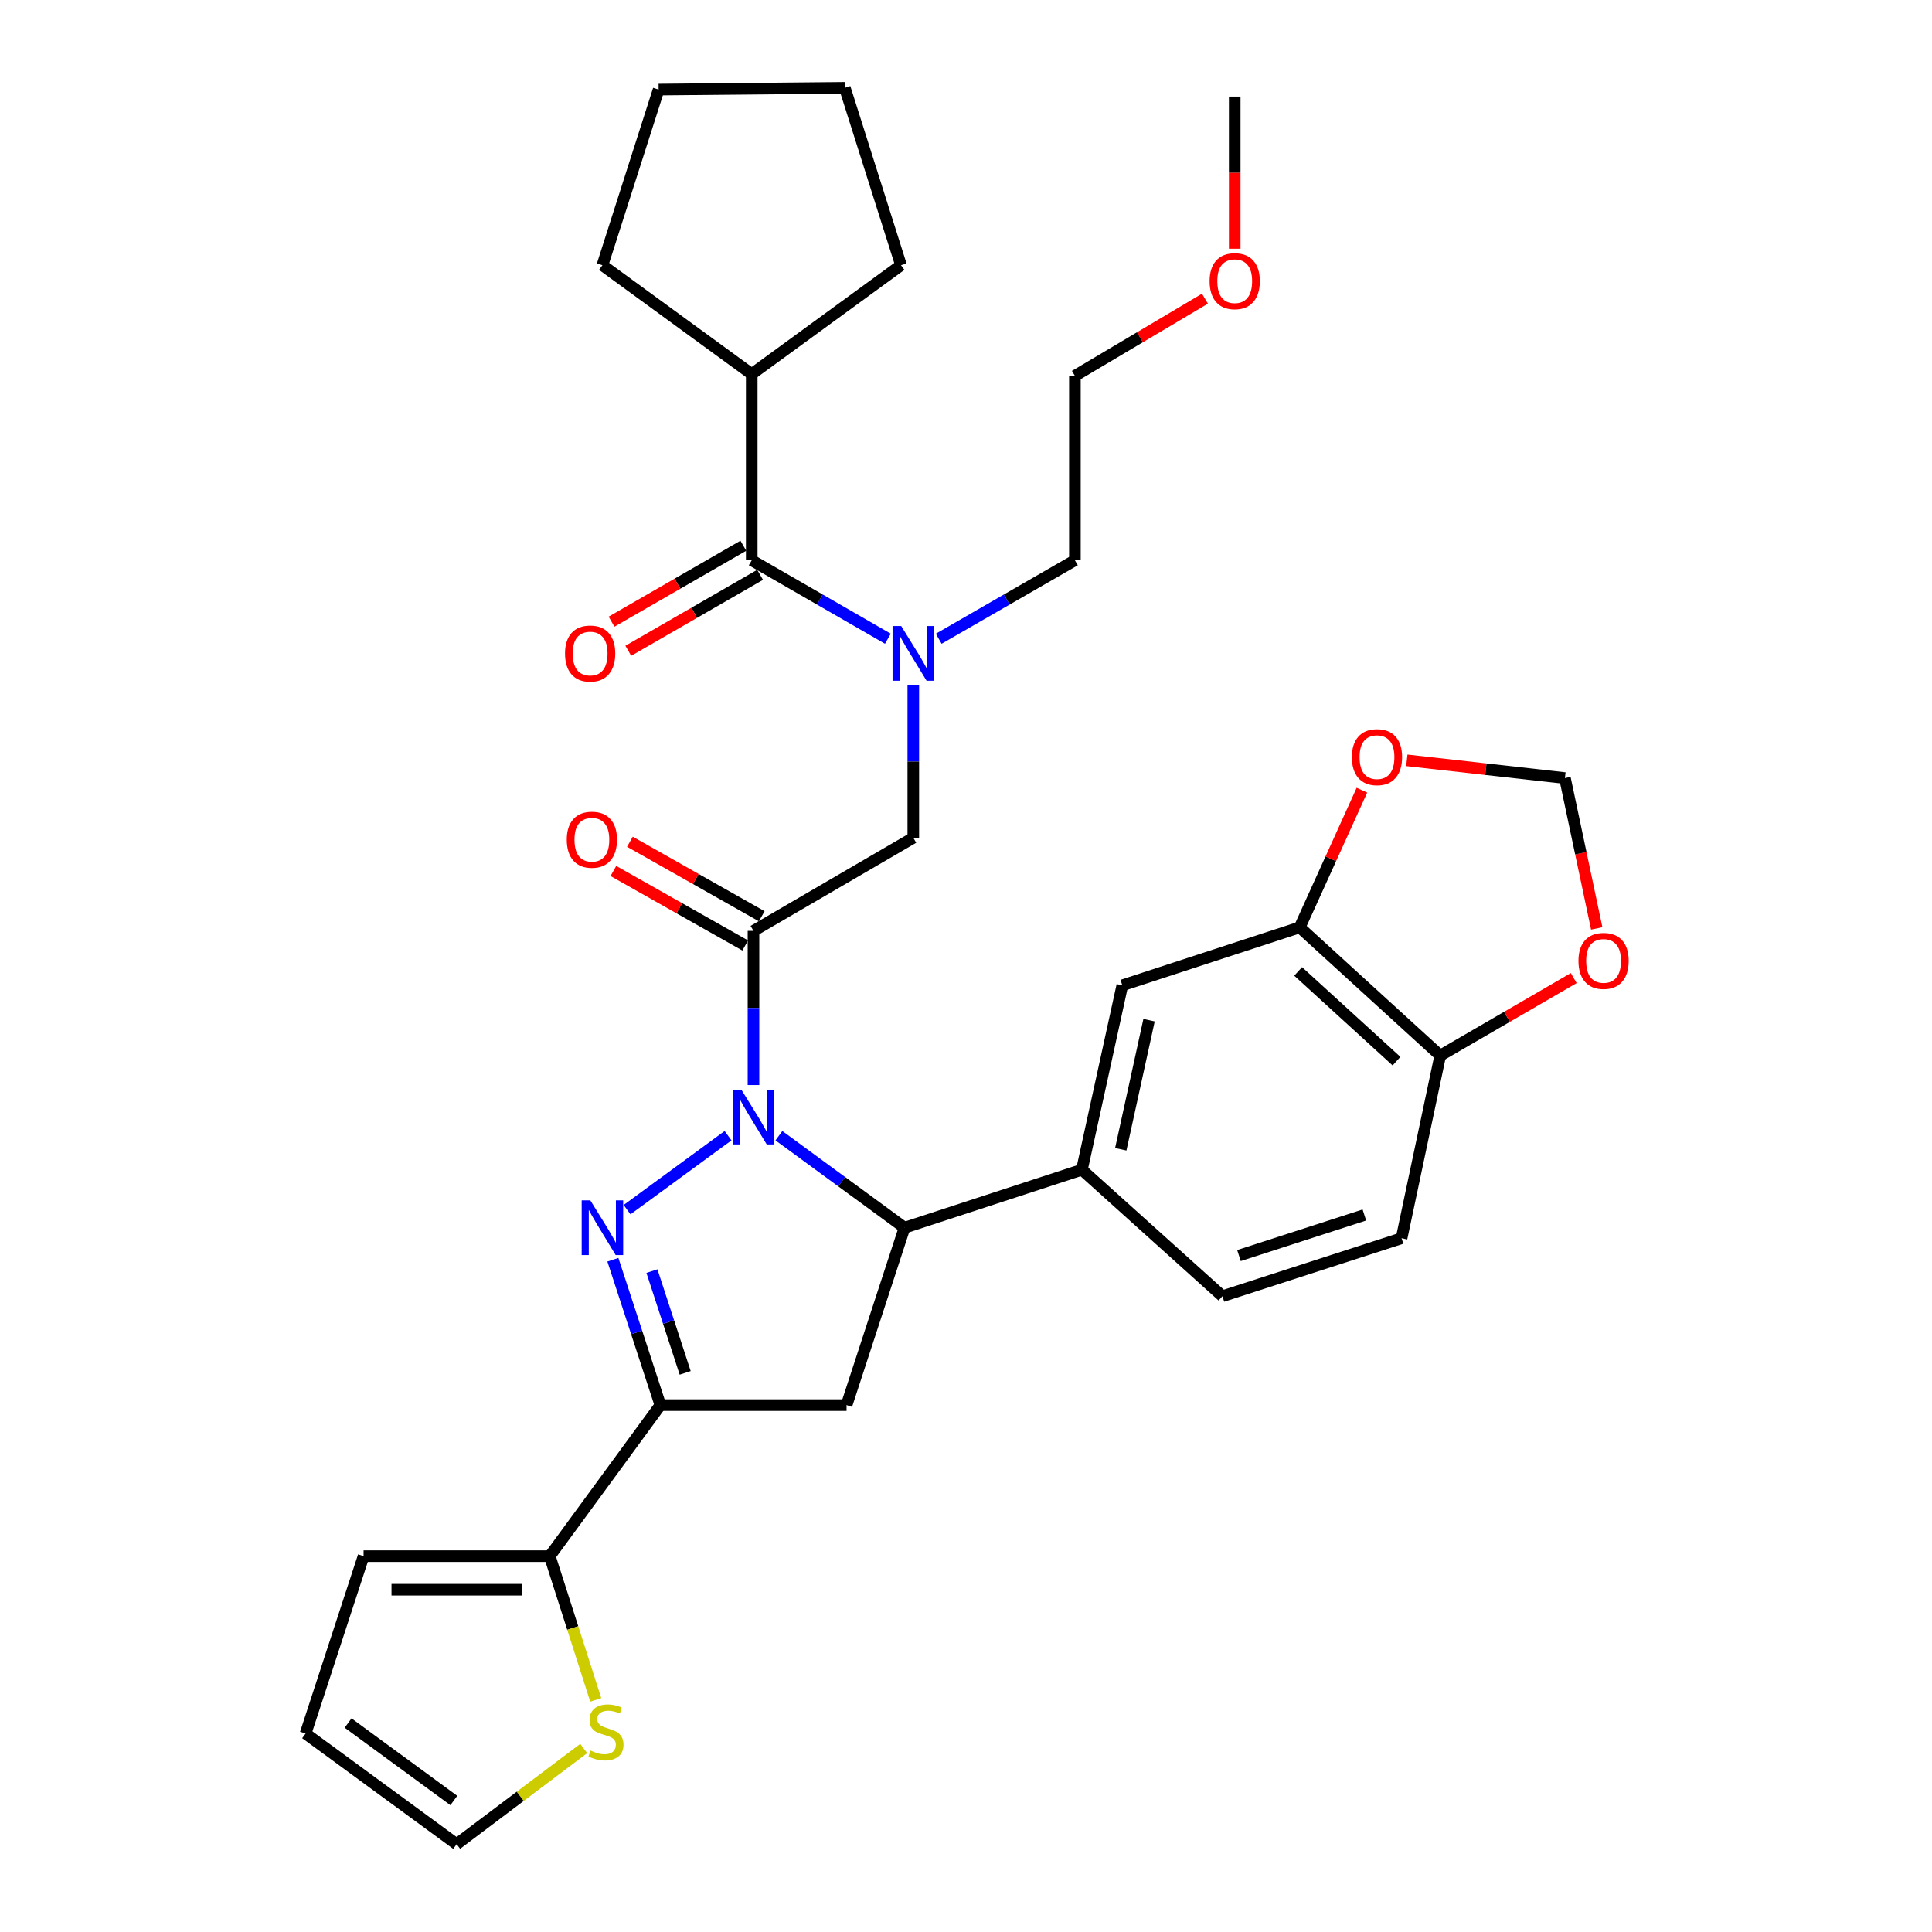 <?xml version='1.0' encoding='iso-8859-1'?>
<svg version='1.1' baseProfile='full'
              xmlns='http://www.w3.org/2000/svg'
                      xmlns:rdkit='http://www.rdkit.org/xml'
                      xmlns:xlink='http://www.w3.org/1999/xlink'
                  xml:space='preserve'
width='1000px' height='1000px' viewBox='0 0 1000 1000'>
<!-- END OF HEADER -->
<rect style='opacity:1.0;fill:#FFFFFF;stroke:none' width='1000' height='1000' x='0' y='0'> </rect>
<path class='bond-0' d='M 485.878,330.605 L 521.122,310.3' style='fill:none;fill-rule:evenodd;stroke:#0000FF;stroke-width:6px;stroke-linecap:butt;stroke-linejoin:miter;stroke-opacity:1' />
<path class='bond-0' d='M 521.122,310.3 L 556.365,289.995' style='fill:none;fill-rule:evenodd;stroke:#000000;stroke-width:6px;stroke-linecap:butt;stroke-linejoin:miter;stroke-opacity:1' />
<path class='bond-1' d='M 472.725,354.729 L 472.725,394.181' style='fill:none;fill-rule:evenodd;stroke:#0000FF;stroke-width:6px;stroke-linecap:butt;stroke-linejoin:miter;stroke-opacity:1' />
<path class='bond-1' d='M 472.725,394.181 L 472.725,433.632' style='fill:none;fill-rule:evenodd;stroke:#000000;stroke-width:6px;stroke-linecap:butt;stroke-linejoin:miter;stroke-opacity:1' />
<path class='bond-2' d='M 459.571,330.604 L 424.332,310.3' style='fill:none;fill-rule:evenodd;stroke:#0000FF;stroke-width:6px;stroke-linecap:butt;stroke-linejoin:miter;stroke-opacity:1' />
<path class='bond-2' d='M 424.332,310.3 L 389.093,289.995' style='fill:none;fill-rule:evenodd;stroke:#000000;stroke-width:6px;stroke-linecap:butt;stroke-linejoin:miter;stroke-opacity:1' />
<path class='bond-3' d='M 389.093,193.639 L 466.362,137.273' style='fill:none;fill-rule:evenodd;stroke:#000000;stroke-width:6px;stroke-linecap:butt;stroke-linejoin:miter;stroke-opacity:1' />
<path class='bond-4' d='M 389.093,193.639 L 311.815,137.273' style='fill:none;fill-rule:evenodd;stroke:#000000;stroke-width:6px;stroke-linecap:butt;stroke-linejoin:miter;stroke-opacity:1' />
<path class='bond-5' d='M 389.093,193.639 L 389.093,289.995' style='fill:none;fill-rule:evenodd;stroke:#000000;stroke-width:6px;stroke-linecap:butt;stroke-linejoin:miter;stroke-opacity:1' />
<path class='bond-6' d='M 394.276,474.255 L 360.157,454.972' style='fill:none;fill-rule:evenodd;stroke:#000000;stroke-width:6px;stroke-linecap:butt;stroke-linejoin:miter;stroke-opacity:1' />
<path class='bond-6' d='M 360.157,454.972 L 326.037,435.689' style='fill:none;fill-rule:evenodd;stroke:#FF0000;stroke-width:6px;stroke-linecap:butt;stroke-linejoin:miter;stroke-opacity:1' />
<path class='bond-6' d='M 385.725,489.385 L 351.606,470.102' style='fill:none;fill-rule:evenodd;stroke:#000000;stroke-width:6px;stroke-linecap:butt;stroke-linejoin:miter;stroke-opacity:1' />
<path class='bond-6' d='M 351.606,470.102 L 317.487,450.819' style='fill:none;fill-rule:evenodd;stroke:#FF0000;stroke-width:6px;stroke-linecap:butt;stroke-linejoin:miter;stroke-opacity:1' />
<path class='bond-7' d='M 390.001,481.82 L 472.725,433.632' style='fill:none;fill-rule:evenodd;stroke:#000000;stroke-width:6px;stroke-linecap:butt;stroke-linejoin:miter;stroke-opacity:1' />
<path class='bond-8' d='M 390.001,481.82 L 390.001,521.718' style='fill:none;fill-rule:evenodd;stroke:#000000;stroke-width:6px;stroke-linecap:butt;stroke-linejoin:miter;stroke-opacity:1' />
<path class='bond-8' d='M 390.001,521.718 L 390.001,561.617' style='fill:none;fill-rule:evenodd;stroke:#0000FF;stroke-width:6px;stroke-linecap:butt;stroke-linejoin:miter;stroke-opacity:1' />
<path class='bond-9' d='M 384.755,282.466 L 350.642,302.12' style='fill:none;fill-rule:evenodd;stroke:#000000;stroke-width:6px;stroke-linecap:butt;stroke-linejoin:miter;stroke-opacity:1' />
<path class='bond-9' d='M 350.642,302.12 L 316.528,321.774' style='fill:none;fill-rule:evenodd;stroke:#FF0000;stroke-width:6px;stroke-linecap:butt;stroke-linejoin:miter;stroke-opacity:1' />
<path class='bond-9' d='M 393.431,297.524 L 359.317,317.178' style='fill:none;fill-rule:evenodd;stroke:#000000;stroke-width:6px;stroke-linecap:butt;stroke-linejoin:miter;stroke-opacity:1' />
<path class='bond-9' d='M 359.317,317.178 L 325.204,336.832' style='fill:none;fill-rule:evenodd;stroke:#FF0000;stroke-width:6px;stroke-linecap:butt;stroke-linejoin:miter;stroke-opacity:1' />
<path class='bond-10' d='M 466.362,137.273 L 437.272,45.455' style='fill:none;fill-rule:evenodd;stroke:#000000;stroke-width:6px;stroke-linecap:butt;stroke-linejoin:miter;stroke-opacity:1' />
<path class='bond-11' d='M 311.815,137.273 L 340.905,46.362' style='fill:none;fill-rule:evenodd;stroke:#000000;stroke-width:6px;stroke-linecap:butt;stroke-linejoin:miter;stroke-opacity:1' />
<path class='bond-12' d='M 623.684,154.593 L 590.025,174.57' style='fill:none;fill-rule:evenodd;stroke:#FF0000;stroke-width:6px;stroke-linecap:butt;stroke-linejoin:miter;stroke-opacity:1' />
<path class='bond-12' d='M 590.025,174.57 L 556.365,194.546' style='fill:none;fill-rule:evenodd;stroke:#000000;stroke-width:6px;stroke-linecap:butt;stroke-linejoin:miter;stroke-opacity:1' />
<path class='bond-13' d='M 639.089,128.744 L 639.089,89.363' style='fill:none;fill-rule:evenodd;stroke:#FF0000;stroke-width:6px;stroke-linecap:butt;stroke-linejoin:miter;stroke-opacity:1' />
<path class='bond-13' d='M 639.089,89.363 L 639.089,49.983' style='fill:none;fill-rule:evenodd;stroke:#000000;stroke-width:6px;stroke-linecap:butt;stroke-linejoin:miter;stroke-opacity:1' />
<path class='bond-14' d='M 556.365,289.995 L 556.365,194.546' style='fill:none;fill-rule:evenodd;stroke:#000000;stroke-width:6px;stroke-linecap:butt;stroke-linejoin:miter;stroke-opacity:1' />
<path class='bond-15' d='M 403.164,587.829 L 435.67,611.644' style='fill:none;fill-rule:evenodd;stroke:#0000FF;stroke-width:6px;stroke-linecap:butt;stroke-linejoin:miter;stroke-opacity:1' />
<path class='bond-15' d='M 435.67,611.644 L 468.177,635.459' style='fill:none;fill-rule:evenodd;stroke:#000000;stroke-width:6px;stroke-linecap:butt;stroke-linejoin:miter;stroke-opacity:1' />
<path class='bond-16' d='M 376.838,587.828 L 324.57,626.116' style='fill:none;fill-rule:evenodd;stroke:#0000FF;stroke-width:6px;stroke-linecap:butt;stroke-linejoin:miter;stroke-opacity:1' />
<path class='bond-17' d='M 341.813,727.278 L 284.549,805.454' style='fill:none;fill-rule:evenodd;stroke:#000000;stroke-width:6px;stroke-linecap:butt;stroke-linejoin:miter;stroke-opacity:1' />
<path class='bond-18' d='M 341.813,727.278 L 438.179,727.278' style='fill:none;fill-rule:evenodd;stroke:#000000;stroke-width:6px;stroke-linecap:butt;stroke-linejoin:miter;stroke-opacity:1' />
<path class='bond-19' d='M 341.813,727.278 L 329.522,689.656' style='fill:none;fill-rule:evenodd;stroke:#000000;stroke-width:6px;stroke-linecap:butt;stroke-linejoin:miter;stroke-opacity:1' />
<path class='bond-19' d='M 329.522,689.656 L 317.23,652.034' style='fill:none;fill-rule:evenodd;stroke:#0000FF;stroke-width:6px;stroke-linecap:butt;stroke-linejoin:miter;stroke-opacity:1' />
<path class='bond-19' d='M 354.645,710.594 L 346.041,684.259' style='fill:none;fill-rule:evenodd;stroke:#000000;stroke-width:6px;stroke-linecap:butt;stroke-linejoin:miter;stroke-opacity:1' />
<path class='bond-19' d='M 346.041,684.259 L 337.437,657.923' style='fill:none;fill-rule:evenodd;stroke:#0000FF;stroke-width:6px;stroke-linecap:butt;stroke-linejoin:miter;stroke-opacity:1' />
<path class='bond-20' d='M 438.179,727.278 L 468.177,635.459' style='fill:none;fill-rule:evenodd;stroke:#000000;stroke-width:6px;stroke-linecap:butt;stroke-linejoin:miter;stroke-opacity:1' />
<path class='bond-21' d='M 468.177,635.459 L 559.996,605.451' style='fill:none;fill-rule:evenodd;stroke:#000000;stroke-width:6px;stroke-linecap:butt;stroke-linejoin:miter;stroke-opacity:1' />
<path class='bond-22' d='M 284.549,805.454 L 296.454,842.656' style='fill:none;fill-rule:evenodd;stroke:#000000;stroke-width:6px;stroke-linecap:butt;stroke-linejoin:miter;stroke-opacity:1' />
<path class='bond-22' d='M 296.454,842.656 L 308.358,879.858' style='fill:none;fill-rule:evenodd;stroke:#CCCC00;stroke-width:6px;stroke-linecap:butt;stroke-linejoin:miter;stroke-opacity:1' />
<path class='bond-23' d='M 284.549,805.454 L 188.183,805.454' style='fill:none;fill-rule:evenodd;stroke:#000000;stroke-width:6px;stroke-linecap:butt;stroke-linejoin:miter;stroke-opacity:1' />
<path class='bond-23' d='M 270.095,822.833 L 202.638,822.833' style='fill:none;fill-rule:evenodd;stroke:#000000;stroke-width:6px;stroke-linecap:butt;stroke-linejoin:miter;stroke-opacity:1' />
<path class='bond-24' d='M 302.142,905.021 L 269.252,929.783' style='fill:none;fill-rule:evenodd;stroke:#CCCC00;stroke-width:6px;stroke-linecap:butt;stroke-linejoin:miter;stroke-opacity:1' />
<path class='bond-24' d='M 269.252,929.783 L 236.362,954.545' style='fill:none;fill-rule:evenodd;stroke:#000000;stroke-width:6px;stroke-linecap:butt;stroke-linejoin:miter;stroke-opacity:1' />
<path class='bond-25' d='M 672.727,480.005 L 745.458,546.363' style='fill:none;fill-rule:evenodd;stroke:#000000;stroke-width:6px;stroke-linecap:butt;stroke-linejoin:miter;stroke-opacity:1' />
<path class='bond-25' d='M 671.923,502.797 L 722.834,549.248' style='fill:none;fill-rule:evenodd;stroke:#000000;stroke-width:6px;stroke-linecap:butt;stroke-linejoin:miter;stroke-opacity:1' />
<path class='bond-26' d='M 672.727,480.005 L 688.831,444.501' style='fill:none;fill-rule:evenodd;stroke:#000000;stroke-width:6px;stroke-linecap:butt;stroke-linejoin:miter;stroke-opacity:1' />
<path class='bond-26' d='M 688.831,444.501 L 704.934,408.997' style='fill:none;fill-rule:evenodd;stroke:#FF0000;stroke-width:6px;stroke-linecap:butt;stroke-linejoin:miter;stroke-opacity:1' />
<path class='bond-27' d='M 672.727,480.005 L 580.908,510.003' style='fill:none;fill-rule:evenodd;stroke:#000000;stroke-width:6px;stroke-linecap:butt;stroke-linejoin:miter;stroke-opacity:1' />
<path class='bond-28' d='M 745.458,546.363 L 780.01,526.303' style='fill:none;fill-rule:evenodd;stroke:#000000;stroke-width:6px;stroke-linecap:butt;stroke-linejoin:miter;stroke-opacity:1' />
<path class='bond-28' d='M 780.01,526.303 L 814.562,506.244' style='fill:none;fill-rule:evenodd;stroke:#FF0000;stroke-width:6px;stroke-linecap:butt;stroke-linejoin:miter;stroke-opacity:1' />
<path class='bond-29' d='M 745.458,546.363 L 725.453,640.914' style='fill:none;fill-rule:evenodd;stroke:#000000;stroke-width:6px;stroke-linecap:butt;stroke-linejoin:miter;stroke-opacity:1' />
<path class='bond-30' d='M 728.174,393.549 L 769.088,398.138' style='fill:none;fill-rule:evenodd;stroke:#FF0000;stroke-width:6px;stroke-linecap:butt;stroke-linejoin:miter;stroke-opacity:1' />
<path class='bond-30' d='M 769.088,398.138 L 810.001,402.726' style='fill:none;fill-rule:evenodd;stroke:#000000;stroke-width:6px;stroke-linecap:butt;stroke-linejoin:miter;stroke-opacity:1' />
<path class='bond-31' d='M 826.465,480.541 L 818.233,441.634' style='fill:none;fill-rule:evenodd;stroke:#FF0000;stroke-width:6px;stroke-linecap:butt;stroke-linejoin:miter;stroke-opacity:1' />
<path class='bond-31' d='M 818.233,441.634 L 810.001,402.726' style='fill:none;fill-rule:evenodd;stroke:#000000;stroke-width:6px;stroke-linecap:butt;stroke-linejoin:miter;stroke-opacity:1' />
<path class='bond-32' d='M 580.908,510.003 L 559.996,605.451' style='fill:none;fill-rule:evenodd;stroke:#000000;stroke-width:6px;stroke-linecap:butt;stroke-linejoin:miter;stroke-opacity:1' />
<path class='bond-32' d='M 594.748,528.039 L 580.109,594.854' style='fill:none;fill-rule:evenodd;stroke:#000000;stroke-width:6px;stroke-linecap:butt;stroke-linejoin:miter;stroke-opacity:1' />
<path class='bond-33' d='M 725.453,640.914 L 632.726,670.912' style='fill:none;fill-rule:evenodd;stroke:#000000;stroke-width:6px;stroke-linecap:butt;stroke-linejoin:miter;stroke-opacity:1' />
<path class='bond-33' d='M 706.194,628.879 L 641.286,649.877' style='fill:none;fill-rule:evenodd;stroke:#000000;stroke-width:6px;stroke-linecap:butt;stroke-linejoin:miter;stroke-opacity:1' />
<path class='bond-34' d='M 559.996,605.451 L 632.726,670.912' style='fill:none;fill-rule:evenodd;stroke:#000000;stroke-width:6px;stroke-linecap:butt;stroke-linejoin:miter;stroke-opacity:1' />
<path class='bond-35' d='M 188.183,805.454 L 158.176,897.272' style='fill:none;fill-rule:evenodd;stroke:#000000;stroke-width:6px;stroke-linecap:butt;stroke-linejoin:miter;stroke-opacity:1' />
<path class='bond-36' d='M 236.362,954.545 L 158.176,897.272' style='fill:none;fill-rule:evenodd;stroke:#000000;stroke-width:6px;stroke-linecap:butt;stroke-linejoin:miter;stroke-opacity:1' />
<path class='bond-36' d='M 234.904,931.935 L 180.174,891.843' style='fill:none;fill-rule:evenodd;stroke:#000000;stroke-width:6px;stroke-linecap:butt;stroke-linejoin:miter;stroke-opacity:1' />
<path class='bond-37' d='M 340.905,46.362 L 437.272,45.455' style='fill:none;fill-rule:evenodd;stroke:#000000;stroke-width:6px;stroke-linecap:butt;stroke-linejoin:miter;stroke-opacity:1' />
<path  class='atom-0' d='M 466.465 324.023
L 475.745 339.023
Q 476.665 340.503, 478.145 343.183
Q 479.625 345.863, 479.705 346.023
L 479.705 324.023
L 483.465 324.023
L 483.465 352.343
L 479.585 352.343
L 469.625 335.943
Q 468.465 334.023, 467.225 331.823
Q 466.025 329.623, 465.665 328.943
L 465.665 352.343
L 461.985 352.343
L 461.985 324.023
L 466.465 324.023
' fill='#0000FF'/>
<path  class='atom-3' d='M 293.36 434.629
Q 293.36 427.829, 296.72 424.029
Q 300.08 420.229, 306.36 420.229
Q 312.64 420.229, 316 424.029
Q 319.36 427.829, 319.36 434.629
Q 319.36 441.509, 315.96 445.429
Q 312.56 449.309, 306.36 449.309
Q 300.12 449.309, 296.72 445.429
Q 293.36 441.549, 293.36 434.629
M 306.36 446.109
Q 310.68 446.109, 313 443.229
Q 315.36 440.309, 315.36 434.629
Q 315.36 429.069, 313 426.269
Q 310.68 423.429, 306.36 423.429
Q 302.04 423.429, 299.68 426.229
Q 297.36 429.029, 297.36 434.629
Q 297.36 440.349, 299.68 443.229
Q 302.04 446.109, 306.36 446.109
' fill='#FF0000'/>
<path  class='atom-6' d='M 292.452 338.263
Q 292.452 331.463, 295.812 327.663
Q 299.172 323.863, 305.452 323.863
Q 311.732 323.863, 315.092 327.663
Q 318.452 331.463, 318.452 338.263
Q 318.452 345.143, 315.052 349.063
Q 311.652 352.943, 305.452 352.943
Q 299.212 352.943, 295.812 349.063
Q 292.452 345.183, 292.452 338.263
M 305.452 349.743
Q 309.772 349.743, 312.092 346.863
Q 314.452 343.943, 314.452 338.263
Q 314.452 332.703, 312.092 329.903
Q 309.772 327.063, 305.452 327.063
Q 301.132 327.063, 298.772 329.863
Q 296.452 332.663, 296.452 338.263
Q 296.452 343.983, 298.772 346.863
Q 301.132 349.743, 305.452 349.743
' fill='#FF0000'/>
<path  class='atom-9' d='M 626.089 145.531
Q 626.089 138.731, 629.449 134.931
Q 632.809 131.131, 639.089 131.131
Q 645.369 131.131, 648.729 134.931
Q 652.089 138.731, 652.089 145.531
Q 652.089 152.411, 648.689 156.331
Q 645.289 160.211, 639.089 160.211
Q 632.849 160.211, 629.449 156.331
Q 626.089 152.451, 626.089 145.531
M 639.089 157.011
Q 643.409 157.011, 645.729 154.131
Q 648.089 151.211, 648.089 145.531
Q 648.089 139.971, 645.729 137.171
Q 643.409 134.331, 639.089 134.331
Q 634.769 134.331, 632.409 137.131
Q 630.089 139.931, 630.089 145.531
Q 630.089 151.251, 632.409 154.131
Q 634.769 157.011, 639.089 157.011
' fill='#FF0000'/>
<path  class='atom-11' d='M 383.741 564.026
L 393.021 579.026
Q 393.941 580.506, 395.421 583.186
Q 396.901 585.866, 396.981 586.026
L 396.981 564.026
L 400.741 564.026
L 400.741 592.346
L 396.861 592.346
L 386.901 575.946
Q 385.741 574.026, 384.501 571.826
Q 383.301 569.626, 382.941 568.946
L 382.941 592.346
L 379.261 592.346
L 379.261 564.026
L 383.741 564.026
' fill='#0000FF'/>
<path  class='atom-15' d='M 305.555 621.299
L 314.835 636.299
Q 315.755 637.779, 317.235 640.459
Q 318.715 643.139, 318.795 643.299
L 318.795 621.299
L 322.555 621.299
L 322.555 649.619
L 318.675 649.619
L 308.715 633.219
Q 307.555 631.299, 306.315 629.099
Q 305.115 626.899, 304.755 626.219
L 304.755 649.619
L 301.075 649.619
L 301.075 621.299
L 305.555 621.299
' fill='#0000FF'/>
<path  class='atom-17' d='M 305.64 906.085
Q 305.96 906.205, 307.28 906.765
Q 308.6 907.325, 310.04 907.685
Q 311.52 908.005, 312.96 908.005
Q 315.64 908.005, 317.2 906.725
Q 318.76 905.405, 318.76 903.125
Q 318.76 901.565, 317.96 900.605
Q 317.2 899.645, 316 899.125
Q 314.8 898.605, 312.8 898.005
Q 310.28 897.245, 308.76 896.525
Q 307.28 895.805, 306.2 894.285
Q 305.16 892.765, 305.16 890.205
Q 305.16 886.645, 307.56 884.445
Q 310 882.245, 314.8 882.245
Q 318.08 882.245, 321.8 883.805
L 320.88 886.885
Q 317.48 885.485, 314.92 885.485
Q 312.16 885.485, 310.64 886.645
Q 309.12 887.765, 309.16 889.725
Q 309.16 891.245, 309.92 892.165
Q 310.72 893.085, 311.84 893.605
Q 313 894.125, 314.92 894.725
Q 317.48 895.525, 319 896.325
Q 320.52 897.125, 321.6 898.765
Q 322.72 900.365, 322.72 903.125
Q 322.72 907.045, 320.08 909.165
Q 317.48 911.245, 313.12 911.245
Q 310.6 911.245, 308.68 910.685
Q 306.8 910.165, 304.56 909.245
L 305.64 906.085
' fill='#CCCC00'/>
<path  class='atom-20' d='M 699.727 391.896
Q 699.727 385.096, 703.087 381.296
Q 706.447 377.496, 712.727 377.496
Q 719.007 377.496, 722.367 381.296
Q 725.727 385.096, 725.727 391.896
Q 725.727 398.776, 722.327 402.696
Q 718.927 406.576, 712.727 406.576
Q 706.487 406.576, 703.087 402.696
Q 699.727 398.816, 699.727 391.896
M 712.727 403.376
Q 717.047 403.376, 719.367 400.496
Q 721.727 397.576, 721.727 391.896
Q 721.727 386.336, 719.367 383.536
Q 717.047 380.696, 712.727 380.696
Q 708.407 380.696, 706.047 383.496
Q 703.727 386.296, 703.727 391.896
Q 703.727 397.616, 706.047 400.496
Q 708.407 403.376, 712.727 403.376
' fill='#FF0000'/>
<path  class='atom-21' d='M 817.006 497.357
Q 817.006 490.557, 820.366 486.757
Q 823.726 482.957, 830.006 482.957
Q 836.286 482.957, 839.646 486.757
Q 843.006 490.557, 843.006 497.357
Q 843.006 504.237, 839.606 508.157
Q 836.206 512.037, 830.006 512.037
Q 823.766 512.037, 820.366 508.157
Q 817.006 504.277, 817.006 497.357
M 830.006 508.837
Q 834.326 508.837, 836.646 505.957
Q 839.006 503.037, 839.006 497.357
Q 839.006 491.797, 836.646 488.997
Q 834.326 486.157, 830.006 486.157
Q 825.686 486.157, 823.326 488.957
Q 821.006 491.757, 821.006 497.357
Q 821.006 503.077, 823.326 505.957
Q 825.686 508.837, 830.006 508.837
' fill='#FF0000'/>
</svg>
